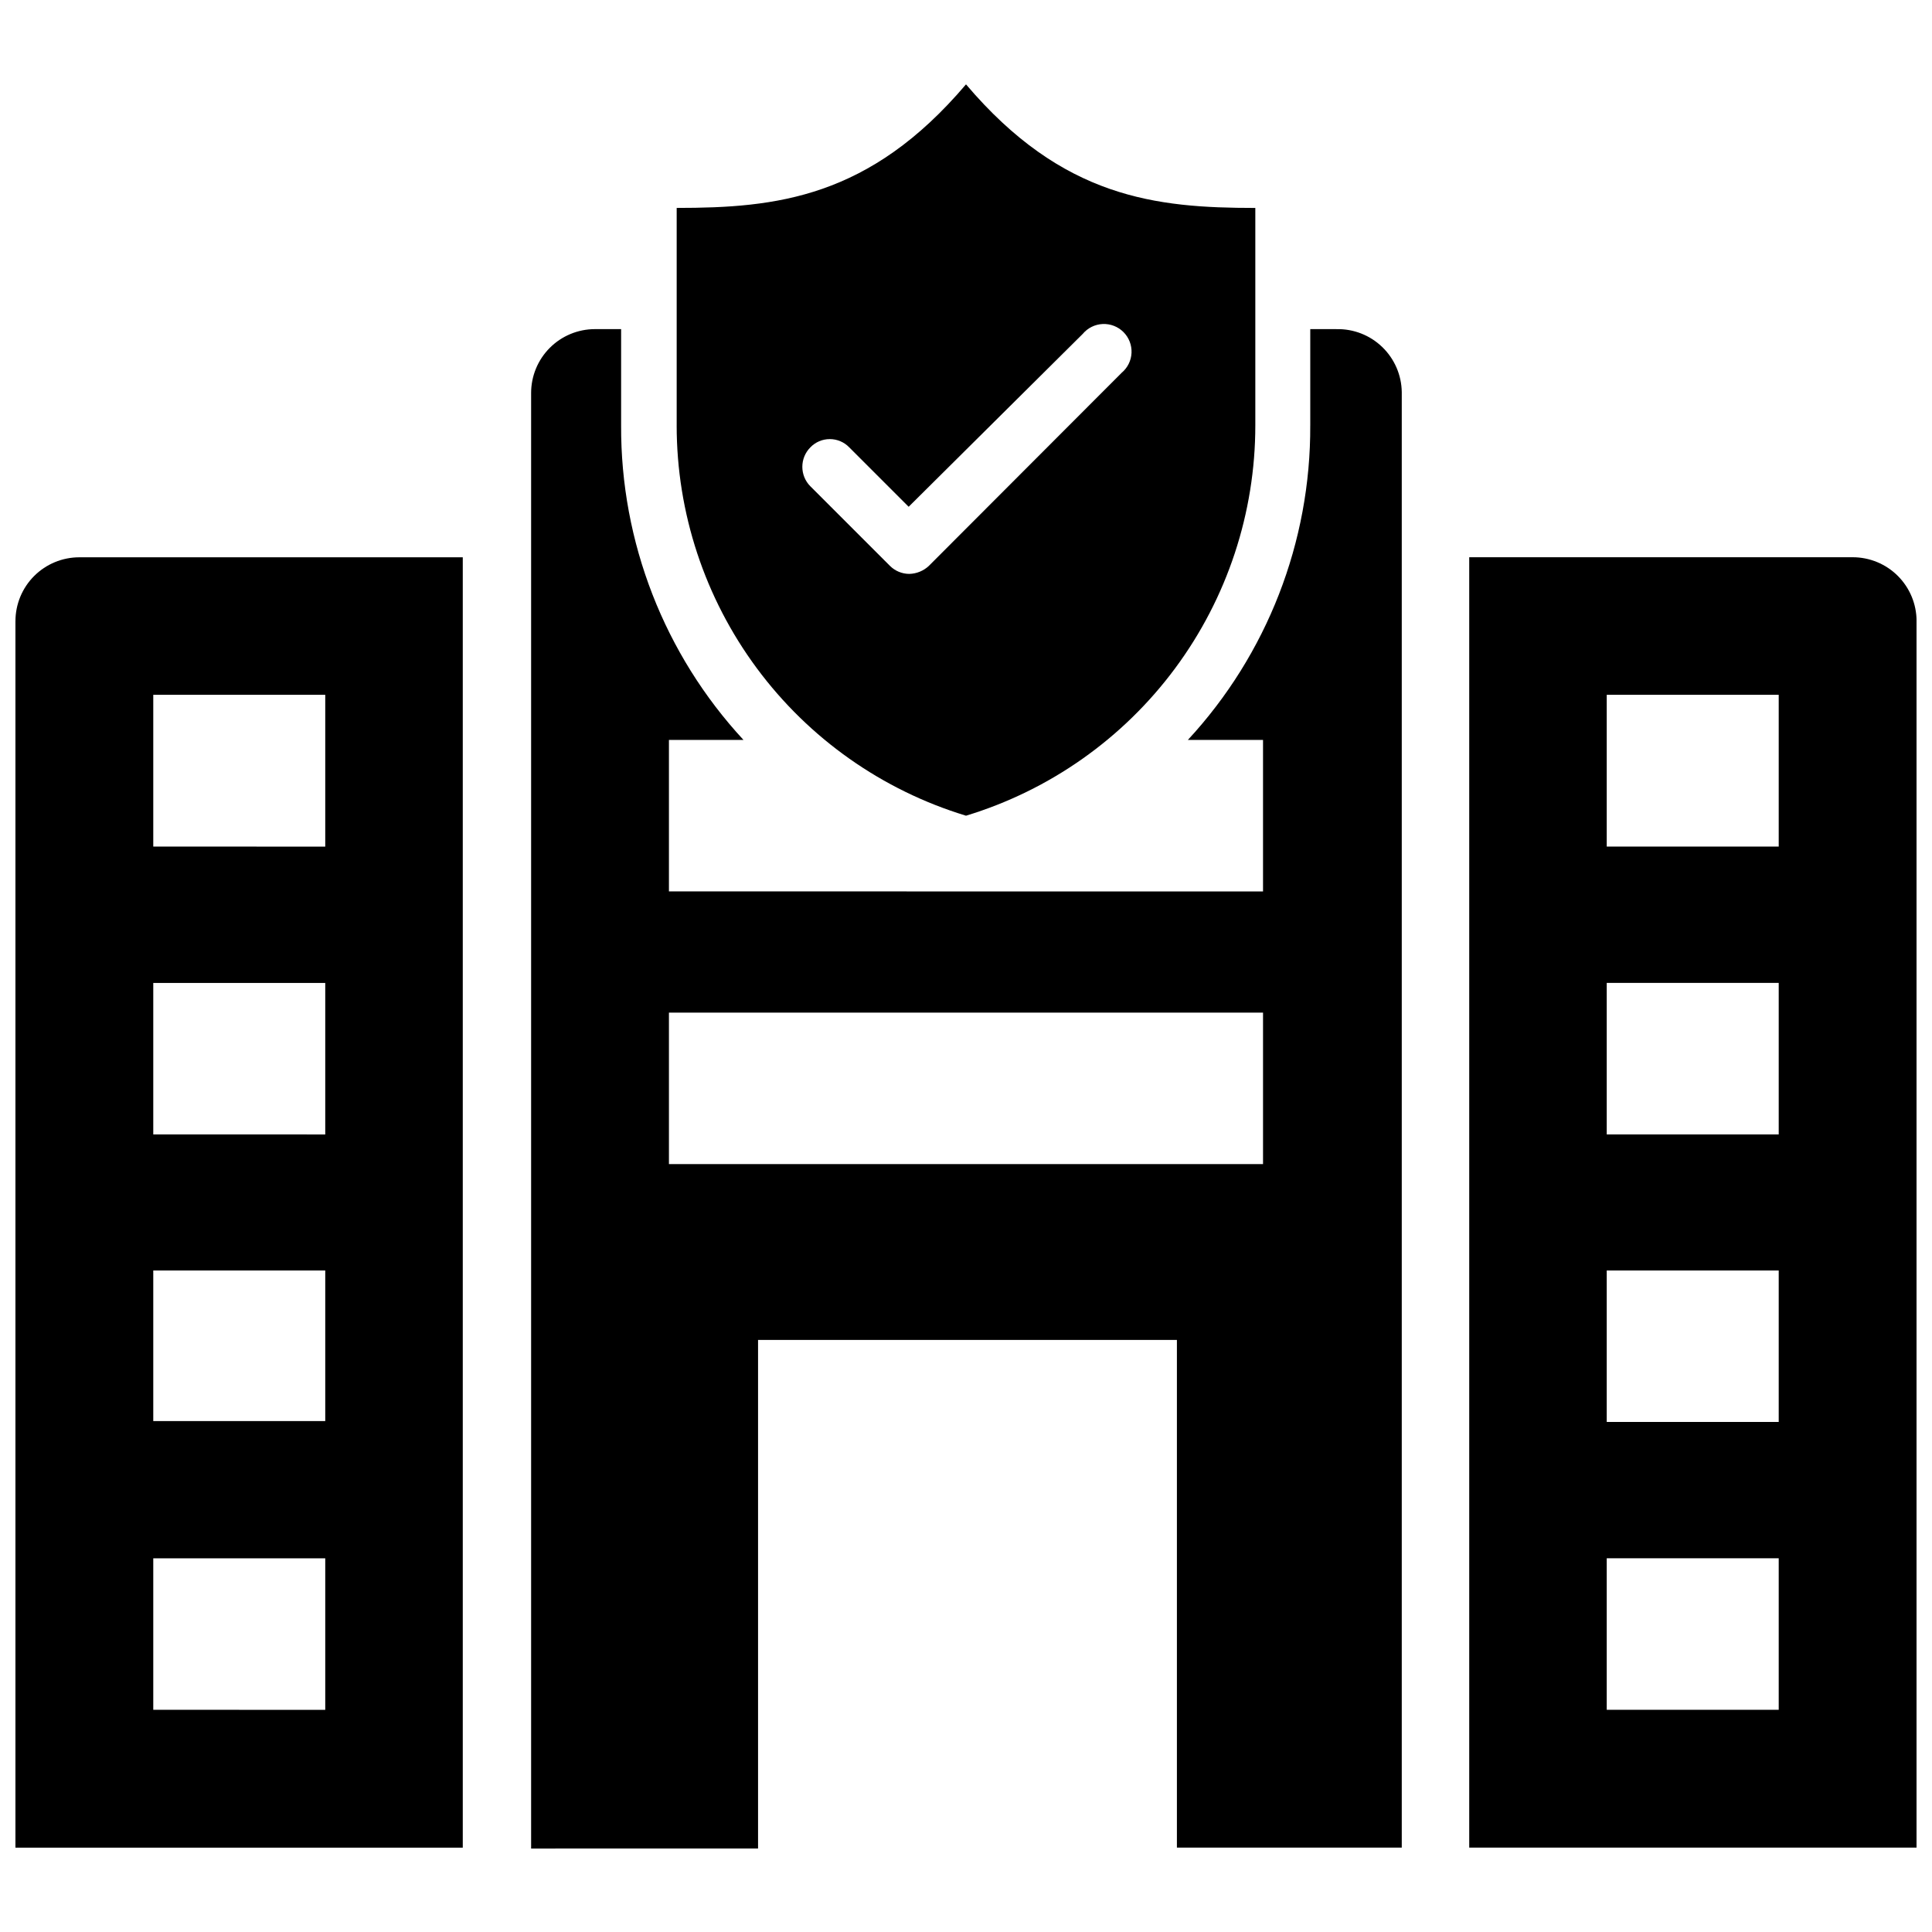 <?xml version="1.0" encoding="UTF-8"?>
<!-- Uploaded to: ICON Repo, www.iconrepo.com, Generator: ICON Repo Mixer Tools -->
<svg width="800px" height="800px" version="1.1" viewBox="144 144 512 512" xmlns="http://www.w3.org/2000/svg">
 <defs>
  <clipPath id="b">
   <path d="m533 291h118.9v343h-118.9z"/>
  </clipPath>
  <clipPath id="a">
   <path d="m148.09 291h118.91v343h-118.91z"/>
  </clipPath>
 </defs>
 <g clip-path="url(#b)">
  <path d="m634.98 291.68h-101.62v341.96h118.55v-325.04c0-4.488-1.781-8.793-4.957-11.969-3.172-3.176-7.477-4.957-11.969-4.957zm-19.602 305.43h-45.578v-40.148h45.578zm0-76.281-45.578 0.004v-40.148h45.578zm0-76.203-45.578 0.004v-40.148h45.578zm0-76.281-45.578 0.004v-40.227h45.578z"/>
 </g>
 <g clip-path="url(#a)">
  <path d="m148.09 308.61v325.04h118.55v-341.96h-101.62c-4.488 0-8.793 1.781-11.969 4.957s-4.957 7.481-4.957 11.969zm36.527 19.523h45.578v40.227l-45.578-0.004zm0 76.359h45.578v40.148l-45.578-0.004zm0 76.203h45.578v39.906h-45.578zm0 76.281h45.578v40.148l-45.578-0.008z"/>
 </g>
 <path d="m498.16 231.22h-6.926v25.504h-0.004c0.148 30.895-11.445 60.695-32.434 83.367h19.918v40.148l-157.44-0.004v-40.148h19.758v0.004c-20.984-22.672-32.578-52.473-32.43-83.367v-25.504h-6.93c-4.488 0-8.793 1.781-11.965 4.957-3.176 3.176-4.957 7.481-4.957 11.969v385.73l60.141-0.004v-134.77h111v134.54h59.59v-385.73c-0.062-4.516-1.926-8.82-5.18-11.953-3.25-3.137-7.621-4.84-12.137-4.734zm-19.445 221.28h-157.44v-40.148l157.44 0.004z"/>
 <path d="m400 360.17c22.184-6.738 41.613-20.434 55.418-39.059 13.809-18.625 21.258-41.195 21.254-64.383v-57.621c-26.371 0-51.09-2.598-76.672-32.75-25.586 30.148-50.301 32.746-76.672 32.746v57.625h-0.004c-0.004 23.188 7.449 45.758 21.254 64.383s33.234 32.32 55.422 39.059zm-41.25-97.613c1.348-1.402 3.211-2.191 5.156-2.191s3.805 0.789 5.156 2.191l15.742 15.742 46.133-45.816c1.316-1.574 3.234-2.523 5.289-2.617 2.051-0.09 4.051 0.684 5.504 2.137s2.227 3.449 2.137 5.504c-0.094 2.051-1.043 3.973-2.621 5.289l-51.09 51.168h0.004c-1.414 1.324-3.262 2.082-5.195 2.125-1.922-0.008-3.758-0.773-5.117-2.125l-21.098-21.098v0.004c-2.832-2.856-2.832-7.461 0-10.312z"/>
</svg>
